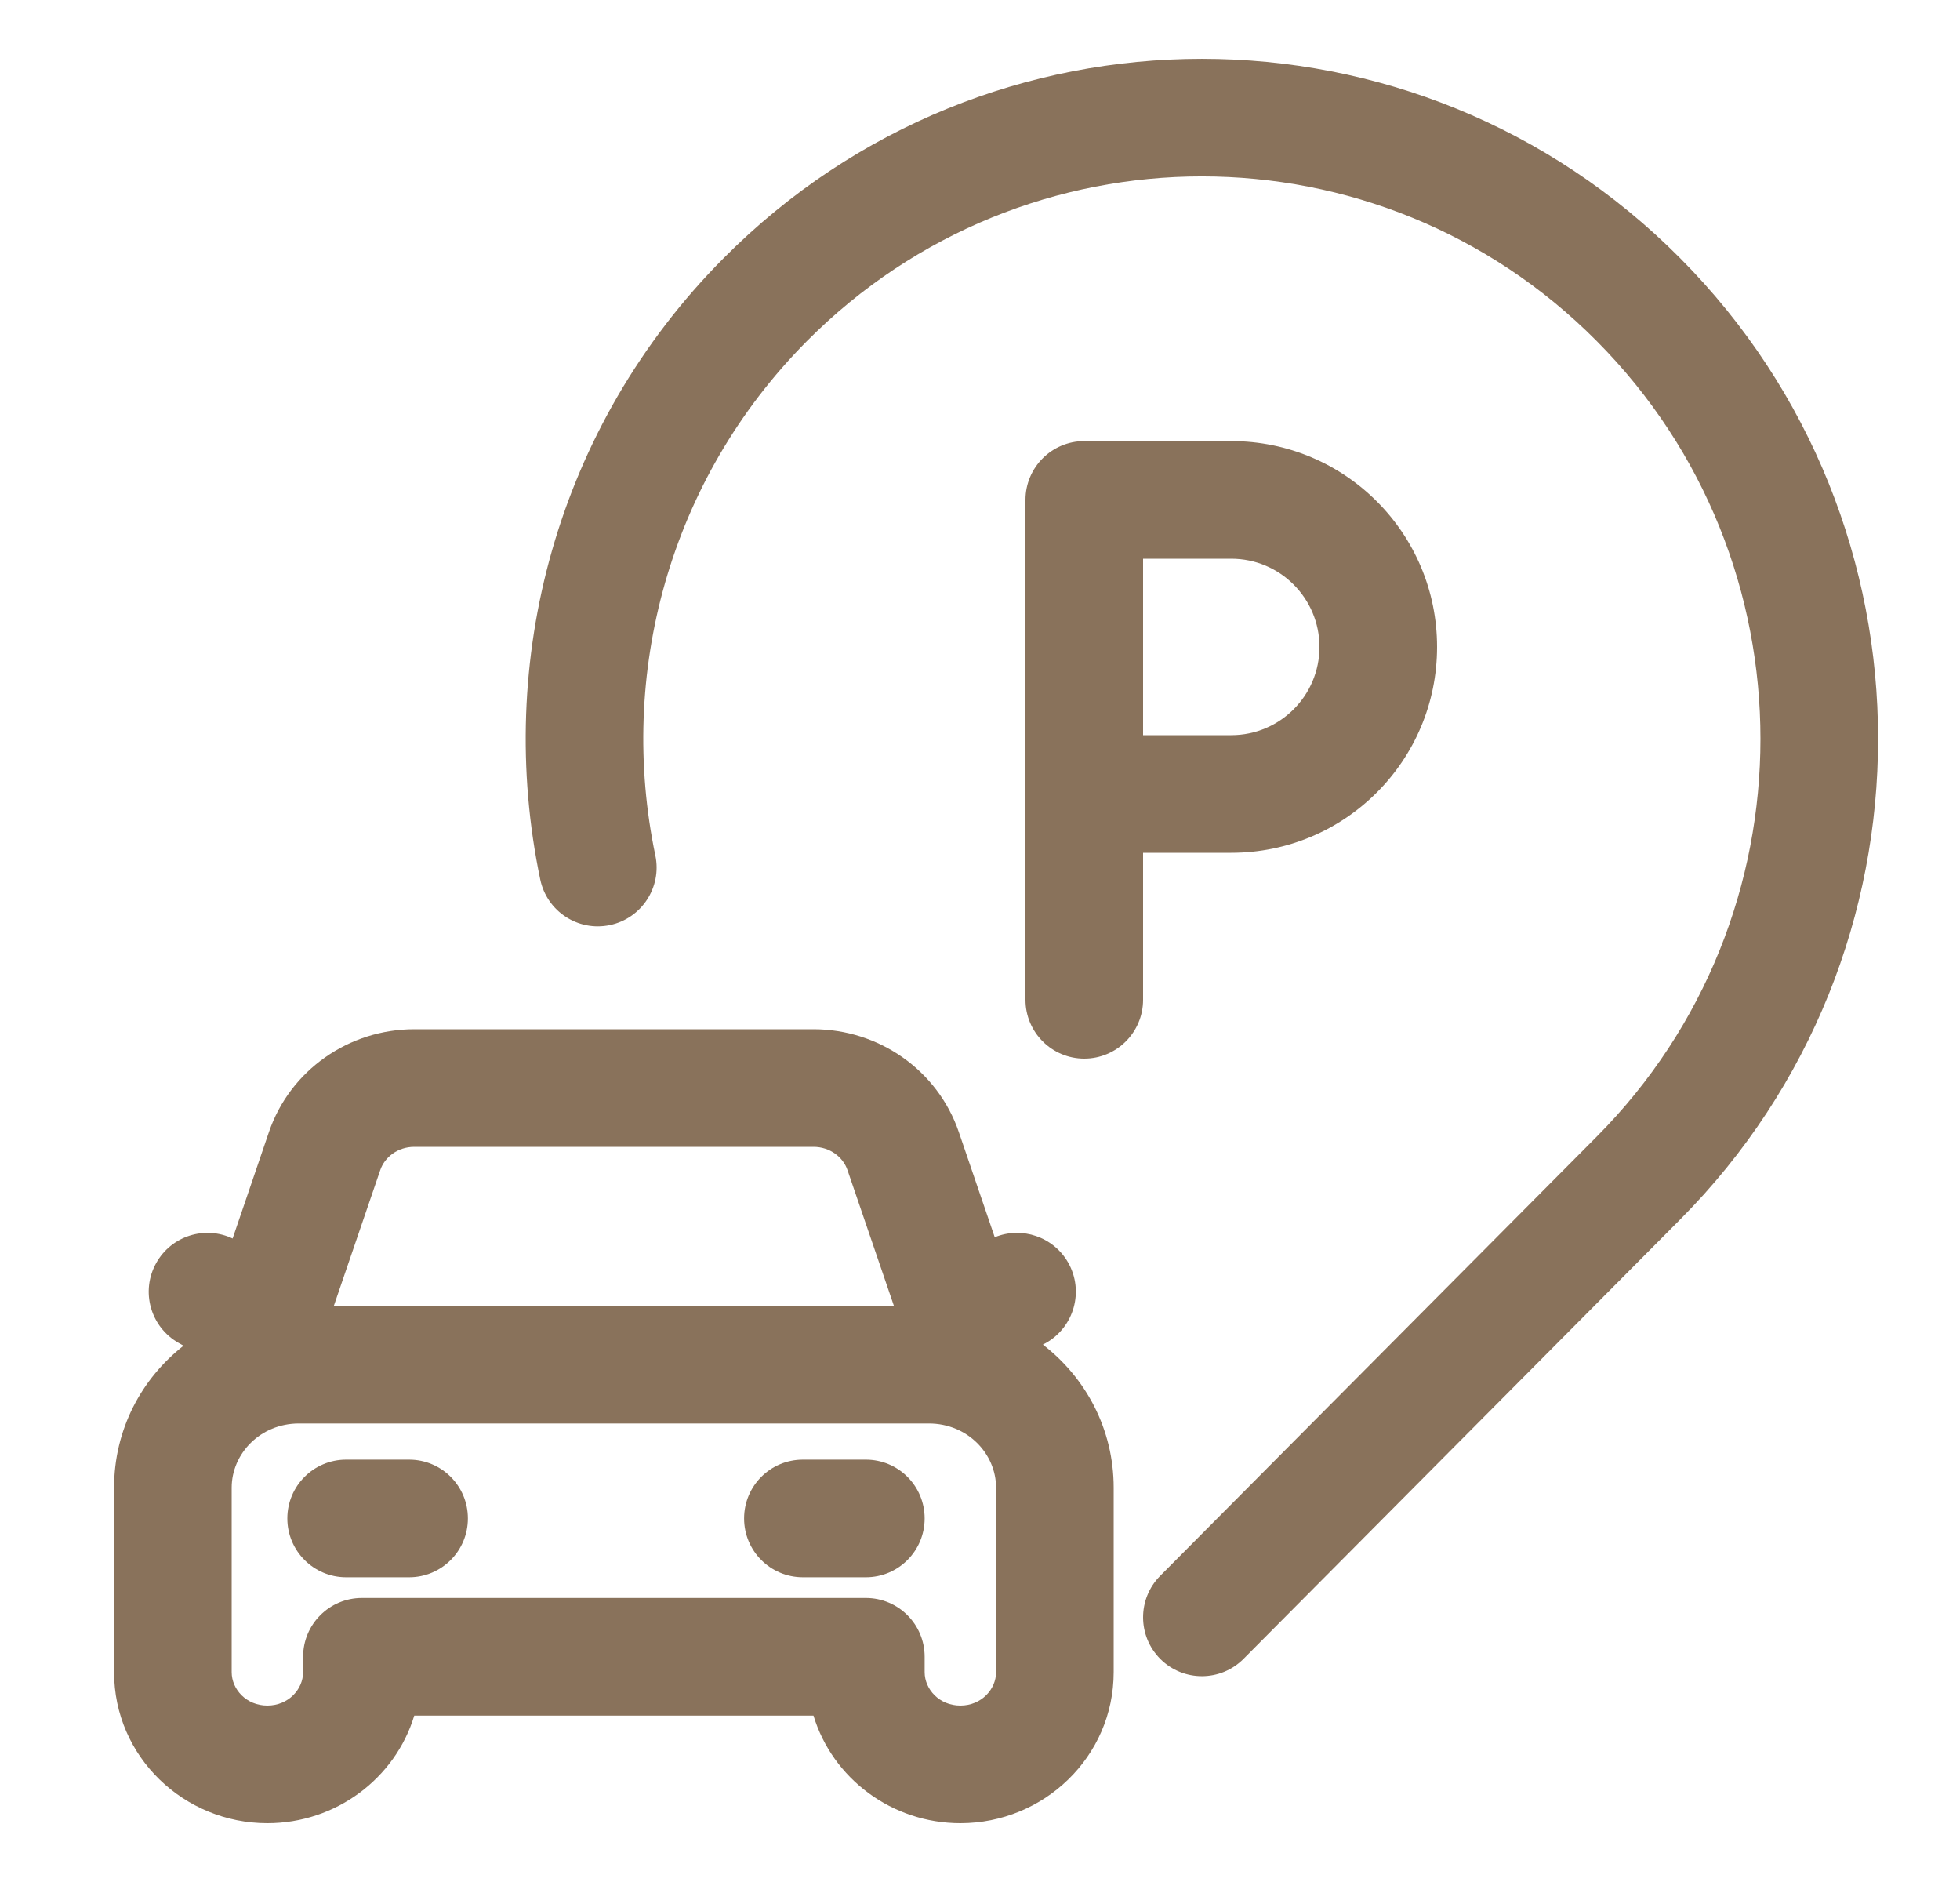 <svg width="25" height="24" viewBox="0 0 25 24" fill="none" xmlns="http://www.w3.org/2000/svg">
<path d="M21.43 3.292C18.062 -0.097 12.598 -0.097 9.23 3.292C7.089 5.445 6.311 8.448 6.891 11.216C6.976 11.622 7.373 11.882 7.779 11.797C8.184 11.712 8.444 11.314 8.359 10.909C7.878 8.612 8.524 6.129 10.293 4.349C13.076 1.55 17.584 1.55 20.366 4.349C23.151 7.15 23.151 11.694 20.366 14.495L14.798 20.096C14.506 20.39 14.508 20.865 14.801 21.157C15.095 21.449 15.57 21.448 15.862 21.154L21.43 15.552C24.797 12.166 24.797 6.678 21.43 3.292Z" fill="#89725B"/>
<path fill-rule="evenodd" clip-rule="evenodd" d="M15.705 10.875H14.58V12.75C14.58 13.164 14.244 13.5 13.83 13.5C13.416 13.5 13.08 13.164 13.08 12.75V6.375C13.08 5.961 13.416 5.625 13.83 5.625H15.705C17.155 5.625 18.33 6.8 18.33 8.25C18.33 9.7 17.155 10.875 15.705 10.875ZM14.58 9.375V7.125H15.705C16.326 7.125 16.83 7.629 16.83 8.25C16.83 8.871 16.326 9.375 15.705 9.375H14.58Z" fill="#89725B"/>
<path d="M4.415 18.614C4.001 18.614 3.665 18.949 3.665 19.364C3.665 19.778 4.001 20.114 4.415 20.114H5.218C5.633 20.114 5.968 19.778 5.968 19.364C5.968 18.949 5.633 18.614 5.218 18.614H4.415ZM10.241 18.614C9.826 18.614 9.491 18.949 9.491 19.364C9.491 19.778 9.826 20.114 10.241 20.114H11.044C11.459 20.114 11.794 19.778 11.794 19.364C11.794 18.949 11.459 18.614 11.044 18.614H10.241Z" fill="#89725B"/>
<path fill-rule="evenodd" clip-rule="evenodd" d="M5.284 13.125C4.454 13.125 3.701 13.644 3.43 14.437L2.967 15.794C2.614 15.627 2.188 15.759 1.994 16.104C1.79 16.465 1.918 16.922 2.279 17.126L2.341 17.161C1.803 17.583 1.455 18.232 1.455 18.972V21.324C1.455 22.405 2.348 23.25 3.41 23.25C4.283 23.25 5.041 22.68 5.284 21.878H10.376C10.619 22.68 11.377 23.25 12.25 23.25C13.312 23.25 14.205 22.405 14.205 21.324V18.972C14.205 18.224 13.849 17.569 13.302 17.147L13.341 17.126C13.701 16.922 13.829 16.465 13.626 16.104C13.438 15.771 13.033 15.636 12.688 15.778L12.23 14.437C11.959 13.644 11.206 13.125 10.376 13.125H5.284ZM4.85 14.922L4.258 16.653H11.402L10.81 14.922C10.753 14.754 10.584 14.625 10.376 14.625H5.284C5.076 14.625 4.907 14.754 4.85 14.922ZM2.955 18.972C2.955 18.537 3.321 18.153 3.812 18.153H11.848C12.339 18.153 12.705 18.537 12.705 18.972V21.324C12.705 21.542 12.518 21.75 12.25 21.75C11.981 21.75 11.794 21.542 11.794 21.324V21.128C11.794 20.714 11.459 20.378 11.044 20.378H4.616C4.201 20.378 3.866 20.714 3.866 21.128V21.324C3.866 21.542 3.679 21.75 3.41 21.75C3.141 21.75 2.955 21.542 2.955 21.324V18.972Z" fill="#89725B"/>
</svg>
